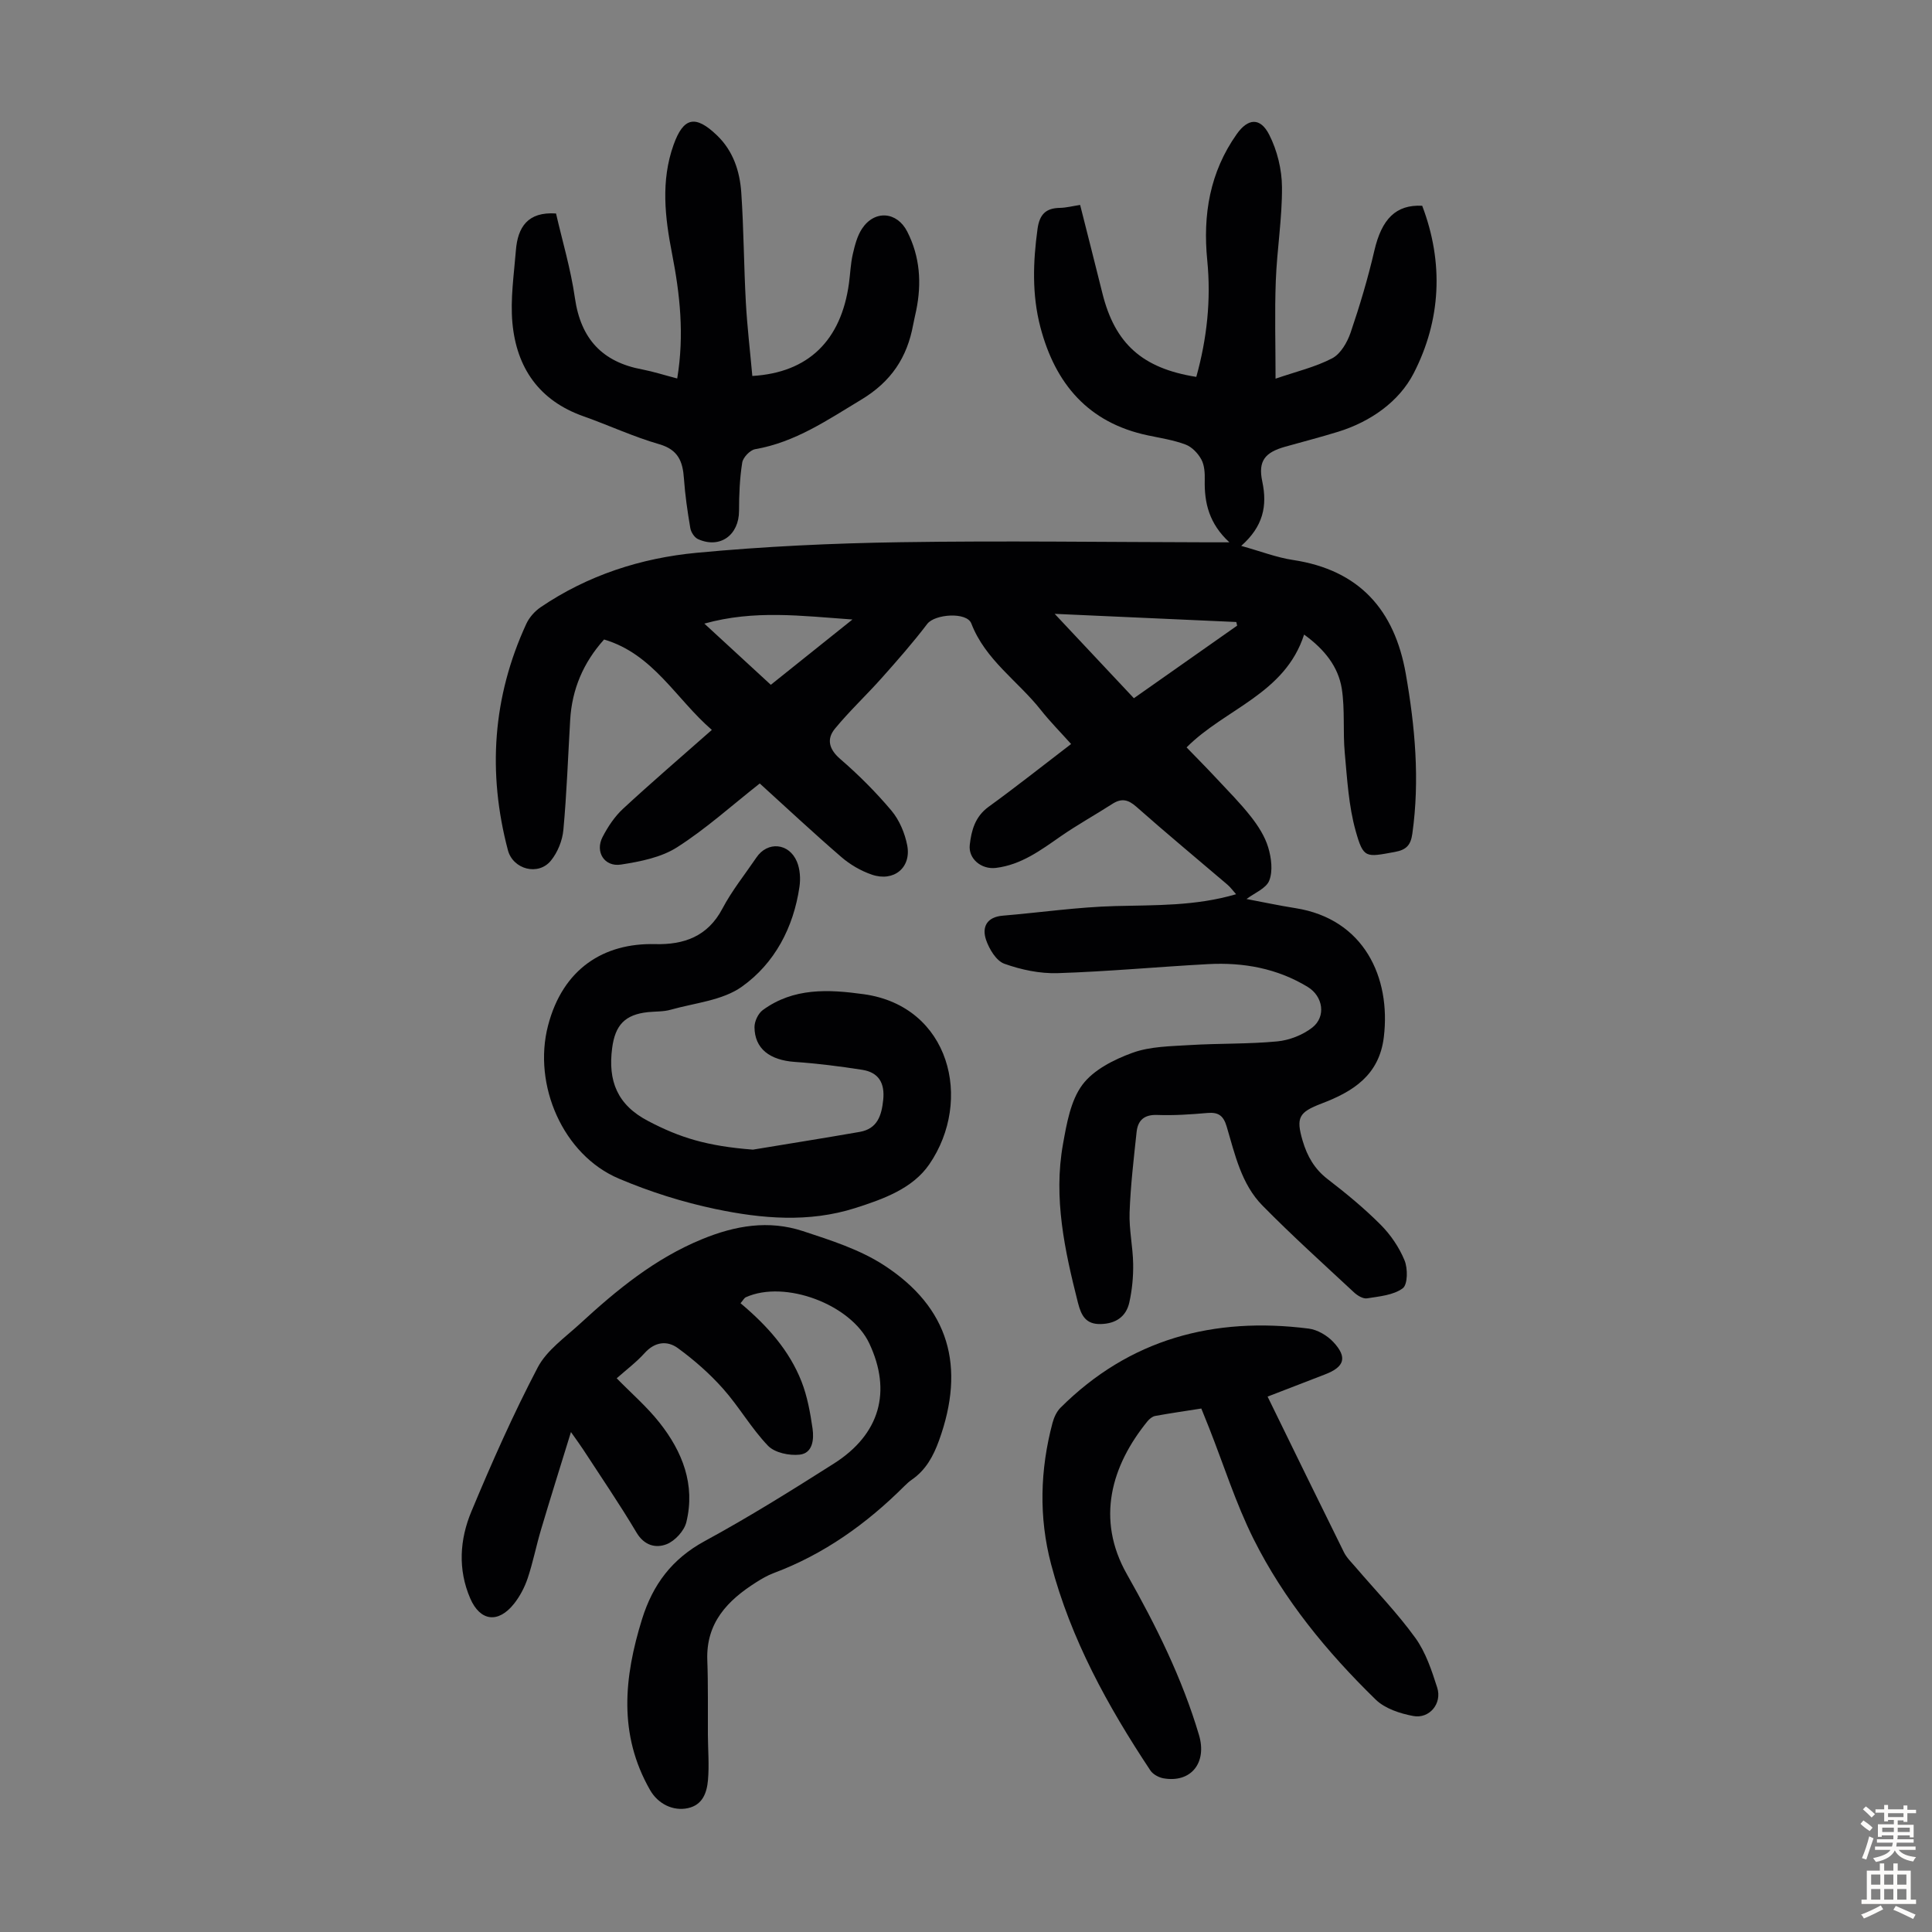 <svg enable-background="new 0 0 400 400" viewBox="0 0 400 400" xmlns="http://www.w3.org/2000/svg"><rect x="0" y="0" width="400" height="400" fill="#808080" stroke="none"/><g fill="#010103"><path d="m270 131.38c-3.97 12.32-16.36 15.34-24.33 23.36 2.02 2.09 4.12 4.2 6.14 6.37 2.44 2.62 4.99 5.17 7.19 7.98 1.49 1.9 2.89 4.08 3.57 6.36.65 2.16.99 4.87.22 6.85-.64 1.65-3.1 2.6-4.71 3.83 3.19.6 6.64 1.34 10.12 1.89 14.22 2.24 19.79 14.37 18.31 26.68-.95 7.93-6.39 11.3-12.88 13.77-4.72 1.8-5.35 2.9-3.93 7.72.94 3.18 2.45 5.85 5.19 7.95 3.81 2.93 7.55 6.01 10.94 9.41 2.07 2.07 3.85 4.69 4.96 7.38.7 1.69.68 5.02-.37 5.8-1.94 1.43-4.84 1.67-7.39 2.08-.82.13-1.98-.57-2.68-1.22-6.38-5.94-12.86-11.78-18.97-17.99-4.37-4.44-5.69-10.56-7.4-16.33-.67-2.28-1.7-3.04-4-2.84-3.45.3-6.93.54-10.39.41-2.72-.1-4.01 1.12-4.27 3.53-.59 5.54-1.25 11.08-1.45 16.64-.13 3.56.69 7.14.74 10.71.04 2.65-.22 5.36-.8 7.95-.66 2.95-2.83 4.39-5.91 4.46-3.1.08-4.05-1.76-4.73-4.44-2.73-10.79-5.1-21.64-3.09-32.81.76-4.24 1.57-8.99 4.01-12.28 2.31-3.11 6.56-5.24 10.38-6.63 3.67-1.33 7.88-1.35 11.87-1.6 6.03-.37 12.09-.19 18.1-.76 2.51-.24 5.27-1.32 7.25-2.86 2.91-2.28 2.23-6.48-.93-8.41-6.34-3.86-13.33-5.12-20.62-4.73-10.39.56-20.76 1.54-31.15 1.87-3.69.12-7.57-.7-11.06-1.95-1.67-.6-3.13-3.04-3.78-4.95-.9-2.66.17-4.73 3.46-5 7.78-.65 15.53-1.79 23.32-1.99 8.27-.22 16.53.03 24.99-2.45-.69-.77-1.17-1.45-1.78-1.97-6.3-5.38-12.68-10.66-18.88-16.15-1.73-1.53-3.1-1.78-4.98-.57-3.53 2.27-7.22 4.31-10.67 6.7-4.15 2.89-8.19 5.9-13.41 6.54-2.98.37-5.76-1.86-5.42-4.79.34-2.97 1.1-5.82 3.87-7.84 5.7-4.13 11.22-8.51 17.11-13.02-2.18-2.44-4.37-4.64-6.28-7.06-4.74-6-11.48-10.35-14.38-17.9-.94-2.44-7.57-1.95-9.12.09-2.95 3.88-6.18 7.55-9.42 11.19-3.17 3.56-6.67 6.83-9.69 10.5-1.76 2.14-1.27 4.24 1.09 6.28 3.8 3.28 7.39 6.87 10.62 10.71 1.63 1.95 2.76 4.64 3.25 7.17.89 4.63-2.8 7.63-7.34 6.06-2.26-.78-4.49-2.07-6.3-3.64-5.84-5.04-11.47-10.31-16.89-15.23-5.81 4.57-11.13 9.39-17.1 13.2-3.31 2.12-7.64 2.97-11.64 3.59-3.43.53-5.4-2.64-3.81-5.7 1.1-2.13 2.51-4.25 4.25-5.86 5.9-5.46 12-10.69 18.38-16.32-7.46-6.45-12.1-15.69-22.31-18.72-4.29 4.77-6.65 10.29-7.02 16.65-.45 7.6-.71 15.21-1.41 22.78-.2 2.2-1.18 4.63-2.57 6.34-2.61 3.23-7.87 1.84-8.92-2.17-4.23-16.05-3.16-31.7 3.81-46.83.61-1.33 1.75-2.62 2.97-3.45 9.75-6.62 20.76-10.18 32.3-11.27 14.01-1.32 28.11-1.98 42.19-2.19 21.27-.33 42.54-.02 63.81.02h4.3c-4.19-3.86-5.21-8.15-5.1-12.9.03-1.43-.05-3.06-.71-4.26-.69-1.27-1.95-2.59-3.26-3.08-2.49-.94-5.18-1.34-7.81-1.9-12.33-2.6-19.17-10.67-22.25-22.41-1.76-6.71-1.53-13.5-.59-20.34.41-2.96 1.68-4.3 4.61-4.35 1.31-.02 2.61-.37 4.21-.61 1.56 6.19 3.11 12.24 4.61 18.29 2.59 10.42 8.26 15.55 19.44 17.31 2.2-7.89 3.08-15.94 2.27-24.11-.94-9.46.52-18.27 6.12-26.18 2.29-3.23 4.84-3.52 6.71.16 1.65 3.24 2.62 7.19 2.64 10.84.05 6.47-1.04 12.94-1.28 19.42-.25 6.54-.05 13.1-.05 20.24 4.3-1.48 8.25-2.4 11.73-4.22 1.75-.92 3.12-3.31 3.81-5.32 1.9-5.58 3.59-11.25 4.92-16.99 1.52-6.51 4.44-9.55 9.9-9.27 4.5 11.81 3.89 23.71-1.77 34.7-3.02 5.85-8.9 10-15.6 12.08-3.63 1.12-7.31 2.07-10.97 3.1-4.19 1.17-5.68 2.93-4.77 7.2 1.08 5.08.19 9.31-4.36 13.34 4.03 1.12 7.33 2.41 10.74 2.92 13.72 2.08 21.02 10.33 23.34 23.6 1.92 10.96 2.91 21.95 1.35 33.06-.33 2.33-1.19 3.35-3.64 3.79-5.99 1.09-6.48 1.41-8.1-4.38-1.45-5.18-1.75-10.71-2.25-16.11-.41-4.43.06-8.96-.62-13.33-.73-4.52-3.53-8.1-7.8-11.19zm-35.24 13.18c7.23-5.08 14.31-10.06 21.38-15.03-.06-.25-.12-.5-.18-.75-12.26-.55-24.52-1.1-37.6-1.69 5.78 6.17 11.01 11.73 16.4 17.47zm-88.93-15.45c4.78 4.41 9.24 8.51 13.76 12.67 5.63-4.51 10.91-8.72 16.9-13.52-10.63-.75-20.31-2.03-30.66.85z"/><path d="m153.32 269.82c5.54 4.65 10.09 9.75 12.63 16.22 1.2 3.07 1.8 6.43 2.28 9.72.32 2.22.05 5.11-2.66 5.41-2.14.24-5.17-.39-6.56-1.84-3.46-3.6-5.99-8.09-9.33-11.84-2.77-3.11-5.97-5.92-9.34-8.38-2.2-1.6-4.75-1.33-6.87 1.02-1.71 1.9-3.79 3.46-5.79 5.23 3.04 3.11 6.26 5.89 8.86 9.18 4.75 6 7.46 12.85 5.56 20.61-.44 1.8-2.35 3.88-4.08 4.56-2.21.87-4.62.31-6.23-2.4-3.48-5.86-7.34-11.5-11.06-17.22-.58-.9-1.23-1.76-2.52-3.6-2.26 7.34-4.29 13.78-6.21 20.25-.99 3.32-1.65 6.74-2.75 10.02-.63 1.87-1.6 3.73-2.83 5.28-3.27 4.12-7.01 3.63-9.06-1.1-2.6-6.01-2.18-12.21.23-17.99 4.21-10.1 8.66-20.14 13.73-29.82 1.88-3.59 5.69-6.23 8.8-9.1 7.59-6.98 15.46-13.46 25.23-17.47 6.93-2.85 13.81-3.99 20.86-1.68 5.79 1.9 11.82 3.82 16.85 7.1 13.45 8.76 16.9 20.95 11.35 36.27-1.17 3.23-2.72 6.09-5.61 8.09-.55.38-1.06.84-1.53 1.31-7.84 7.83-16.68 14.15-27.14 18.06-1.25.47-2.42 1.16-3.56 1.88-5.94 3.76-10.42 8.39-10.13 16.14.19 5.14.09 10.29.12 15.43.02 3.13.29 6.28.02 9.38-.23 2.58-1.07 5.15-4.17 5.82-3.06.66-6.18-.88-7.82-3.75-6.6-11.52-5.4-23.35-1.66-35.39 2.23-7.16 6.2-12.47 12.97-16.15 9.13-4.96 17.97-10.48 26.74-16.05 9.56-6.07 12.02-14.94 7.33-24.9-3.81-8.07-17.43-13.18-25.53-9.55-.35.14-.57.61-1.12 1.25z"/><path d="m262.44 289.15c5.35 10.94 10.54 21.59 15.8 32.21.58 1.17 1.59 2.13 2.45 3.14 4.14 4.84 8.61 9.45 12.33 14.59 2.16 2.99 3.4 6.75 4.54 10.32 1.05 3.27-1.61 6.5-4.96 5.87-2.74-.51-5.86-1.53-7.78-3.4-10.06-9.81-18.99-20.65-25.29-33.26-3.68-7.37-6.17-15.33-9.21-23.02-.49-1.24-.99-2.47-1.6-3.98-3.22.51-6.4.96-9.56 1.54-.58.11-1.18.61-1.58 1.09-7.46 9.17-10.74 20.26-4.26 31.69 6.02 10.63 11.43 21.52 14.92 33.28 1.71 5.77-1.68 9.96-7.36 8.96-.98-.17-2.18-.83-2.71-1.63-8.82-13.29-16.47-27.19-20.56-42.72-2.55-9.68-2.28-19.52.3-29.23.3-1.12.85-2.34 1.65-3.14 14.3-14.26 31.75-18.88 51.38-16.39 1.82.23 3.86 1.43 5.13 2.8 2.94 3.16 2.29 5.14-1.72 6.68-3.82 1.49-7.68 2.97-11.91 4.6z"/><path d="m155.89 238.02c7.37-1.22 14.74-2.39 22.09-3.67 3.66-.64 4.54-3.35 4.88-6.64.36-3.49-.95-5.69-4.36-6.22-4.61-.72-9.26-1.31-13.92-1.63-5.2-.36-8.34-2.73-8.37-7.2-.01-1.2.76-2.83 1.71-3.53 6.36-4.66 13.56-4.31 20.92-3.29 17.85 2.48 22.67 21.95 13.56 35.22-3.45 5.03-9.52 7.2-15.35 9.06-9.6 3.05-19.32 2.2-28.86.21-6.83-1.43-13.63-3.58-20.06-6.31-11.59-4.91-17.85-19.42-14.67-31.66 3.06-11.81 11.56-17.16 22.18-16.89 5.92.15 10.87-1.55 13.92-7.34 1.97-3.74 4.67-7.09 7.06-10.61 2.28-3.38 6.73-3.02 8.37.87.65 1.55.78 3.52.53 5.21-1.23 8.44-5.13 15.85-11.92 20.68-4.02 2.87-9.76 3.36-14.77 4.78-1.48.42-3.11.33-4.66.49-4.78.5-6.81 2.68-7.43 7.44-.89 6.78 1.02 11.77 7.5 15.13 6.48 3.4 12.11 5.17 21.65 5.9z"/><path d="m140.21 78.36c1.5-9.08.56-17.47-1.07-25.84-1.47-7.52-2.35-15.06.31-22.52 2.05-5.74 4.52-6.28 9.01-1.96 3.33 3.2 4.7 7.39 5.01 11.78.52 7.58.53 15.19.95 22.78.28 5.1.89 10.18 1.34 15.24 11.59-.68 18.39-7.34 20.01-19.19.27-1.99.34-4.03.78-5.98.42-1.82.9-3.76 1.9-5.29 2.6-3.97 7.27-3.6 9.39.58 2.65 5.21 3 10.68 1.85 16.32-.2.99-.45 1.96-.63 2.95-1.25 6.8-4.55 11.79-10.77 15.53-7.01 4.22-13.65 8.8-21.94 10.24-1.06.18-2.51 1.7-2.68 2.77-.52 3.28-.66 6.65-.66 9.98 0 5.04-3.94 7.92-8.49 5.87-.75-.34-1.46-1.44-1.6-2.29-.58-3.4-1.08-6.83-1.32-10.27-.24-3.52-1.19-5.96-5.11-7.09-5.35-1.54-10.45-3.93-15.71-5.79-9.17-3.24-13.84-10.05-14.69-19.33-.45-4.94.32-10.02.72-15.02.38-4.75 2.41-8.04 8.31-7.63 1.29 5.63 3.05 11.5 3.91 17.5 1.21 8.46 5.68 13.28 14 14.8 2.29.45 4.52 1.17 7.18 1.86z"/></g><path d="m385.2 377.6.6-.7c.6.4 1.3.9 1.9 1.5l-.6.7c-.8-.5-1.4-1-1.9-1.5zm.3 7.1c.6-1.4 1.1-2.9 1.5-4.5.3.1.6.3.9.4-.5 1.4-1 2.9-1.5 4.4zm.2-10.1.6-.6c.7.5 1.3 1.1 1.9 1.6l-.7.7c-.6-.6-1.2-1.2-1.8-1.7zm8.4-.8h.8v.9h1.8v.7h-1.8v1.8h-.8v-.3h-1.2v.9h3.3v2.6h-.8v-.4h-2.5c0 .3 0 .6-.1.8h3.4v.7h-3.5c0 .3-.1.6-.1.8h4v.7h-3.5c.7.9 1.9 1.3 3.6 1.5-.2.2-.4.5-.6.9-1.9-.3-3.2-1.1-3.8-2.3-.5 1.1-1.8 2-3.9 2.4-.2-.3-.4-.5-.6-.8 1.9-.4 3.1-.9 3.6-1.7h-3.2v-.7h3.5c.1-.2.1-.5.2-.8h-3.3v-.7h3.4c0-.2 0-.5 0-.8h-2.4v.3h-.8v-2.6h3.3v-.9h-1.2v.3h-.8v-1.8h-1.8v-.7h1.8v-.9h.8v.9h3.2zm-4.4 5.5h2.4c0-.3 0-.6 0-.9h-2.4zm1.2-3.1h3.2v-.8h-3.2zm4.4 2.2h-2.4v.9h2.5v-.9z" fill="#fcfbfa"/><path d="m389.2 385.8h.9v1.5h1.9v-1.5h.9v1.5h2.7v6h1.1v.9h-11.3v-.9h1.1v-6h2.7zm.2 8.7.5.8c-1.2.6-2.5 1.3-4 1.9-.2-.3-.3-.6-.6-.8 1.6-.6 3-1.3 4.1-1.9zm-2-4.3h1.9v-2.1h-1.9zm0 3.1h1.9v-2.2h-1.9zm2.7-3.1h1.9v-2.1h-1.9zm0 3.1h1.9v-2.2h-1.9zm2.4 1.3c1.4.6 2.7 1.2 4.1 1.8l-.5.9c-1.5-.7-2.8-1.4-4.1-1.9zm2.2-6.5h-1.9v2.1h1.9zm-1.9 5.2h1.9v-2.2h-1.9z" fill="#fcfbfa"/></svg>
